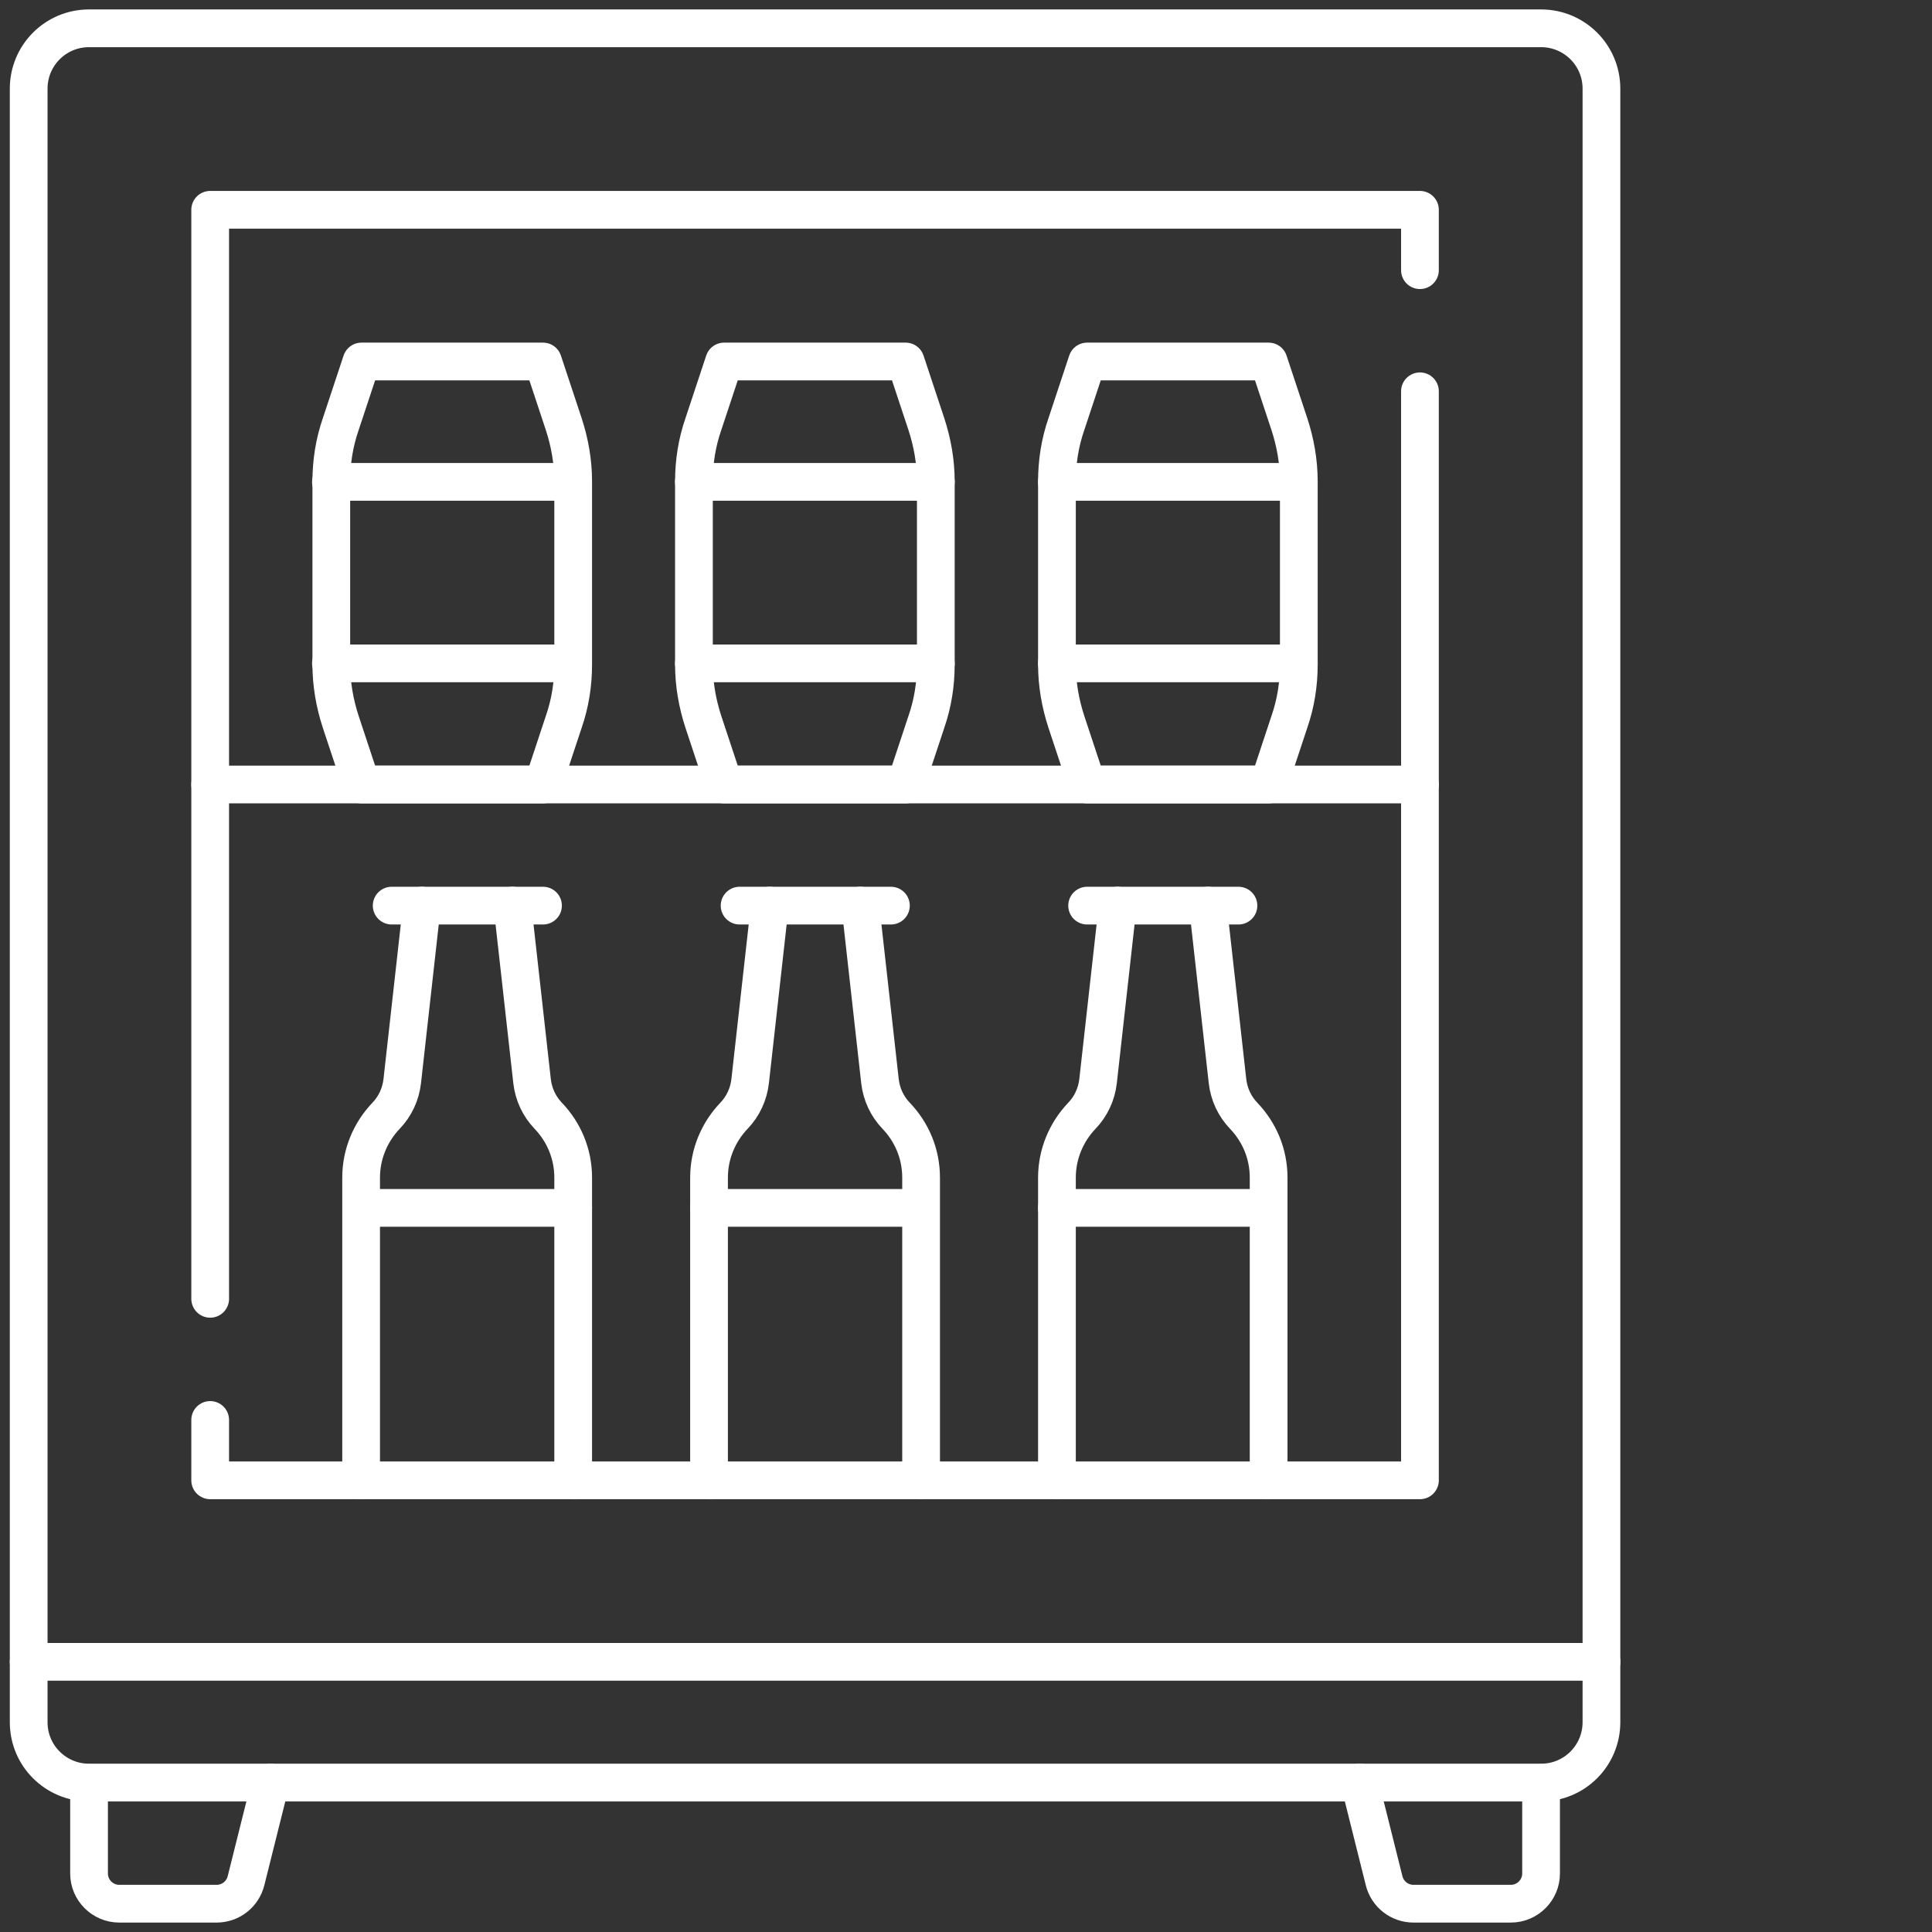 <svg xmlns="http://www.w3.org/2000/svg" id="Layer_1" viewBox="0 0 512 512"><rect x="0" y="0" width="512" height="512" fill="#333333" stroke="none"/><defs><style>      .st0 {        fill: none;        stroke: #fff;        stroke-linecap: round;        stroke-linejoin: round;        stroke-width: 10px;      }    </style></defs><path class="st0" d="M408.4,7.5H23.6c-8.9,0-16,7.2-16,16v432.9c0,8.9,7.2,16,16,16h384.8c8.9,0,16-7.2,16-16V23.5c0-8.9-7.2-16-16-16Z"></path><path class="st0" d="M7.6,440.4h416.8"></path><path class="st0" d="M55.7,344.2V55.6h320.6v16"></path><path class="st0" d="M376.3,103.7v288.6H55.7v-16"></path><path class="st0" d="M71.7,472.4l-6.5,26c-.9,3.6-4.1,6.1-7.8,6.1h-25.8c-4.4,0-8-3.6-8-8v-24"></path><path class="st0" d="M360.3,472.4l6.5,26c.9,3.6,4.1,6.1,7.8,6.1h25.8c4.4,0,8-3.6,8-8v-24"></path><path class="st0" d="M55.7,207.9h320.6"></path><path class="st0" d="M151.9,392.3v-80.2c0-6.4-2.5-12.1-6.6-16.4-2.4-2.5-3.9-5.7-4.3-9.2l-5.2-46.5"></path><path class="st0" d="M111.8,240l-5.2,46.5c-.4,3.5-1.9,6.7-4.3,9.2-4.1,4.3-6.6,10.1-6.6,16.4v80.2"></path><path class="st0" d="M103.8,240h40.1"></path><path class="st0" d="M95.8,320.1h56.1"></path><path class="st0" d="M244.1,392.3v-80.2c0-6.4-2.5-12.1-6.6-16.4-2.4-2.5-3.9-5.7-4.3-9.2l-5.2-46.5"></path><path class="st0" d="M204,240l-5.2,46.5c-.4,3.5-1.9,6.7-4.3,9.2-4.1,4.3-6.6,10.1-6.6,16.4v80.2"></path><path class="st0" d="M196,240h40.1"></path><path class="st0" d="M187.9,320.1h56.1"></path><path class="st0" d="M336.2,392.3v-80.2c0-6.4-2.5-12.1-6.6-16.4-2.4-2.5-3.9-5.7-4.3-9.2l-5.2-46.5"></path><path class="st0" d="M296.2,240l-5.2,46.5c-.4,3.5-1.9,6.7-4.3,9.2-4.1,4.3-6.6,10.1-6.6,16.4v80.2"></path><path class="st0" d="M288.1,240h40.1"></path><path class="st0" d="M280.1,320.1h56.1"></path><path class="st0" d="M240,207.9h-48.1l-5.5-16.6c-1.6-4.9-2.5-10-2.5-15.2v-48.5c0-5.2.8-10.3,2.5-15.2l5.5-16.6h48.1l5.5,16.6c1.6,4.9,2.5,10,2.5,15.2v48.5c0,5.2-.8,10.3-2.5,15.2l-5.5,16.6Z"></path><path class="st0" d="M183.9,127.7h64.1"></path><path class="st0" d="M183.9,175.8h64.1"></path><path class="st0" d="M336.2,207.9h-48.1l-5.5-16.6c-1.6-4.9-2.5-10-2.5-15.2v-48.5c0-5.2.8-10.3,2.5-15.2l5.5-16.6h48.1l5.5,16.6c1.6,4.9,2.5,10,2.5,15.2v48.5c0,5.2-.8,10.3-2.5,15.2l-5.5,16.6Z"></path><path class="st0" d="M280.1,127.7h64.1"></path><path class="st0" d="M280.1,175.8h64.1"></path><path class="st0" d="M143.9,207.9h-48.1l-5.5-16.6c-1.6-4.9-2.5-10-2.5-15.2v-48.5c0-5.2.8-10.3,2.5-15.2l5.5-16.6h48.1l5.5,16.6c1.6,4.9,2.5,10,2.5,15.2v48.5c0,5.2-.8,10.3-2.5,15.2l-5.5,16.6Z"></path><path class="st0" d="M87.7,127.7h64.1"></path><path class="st0" d="M87.7,175.8h64.1"></path></svg>